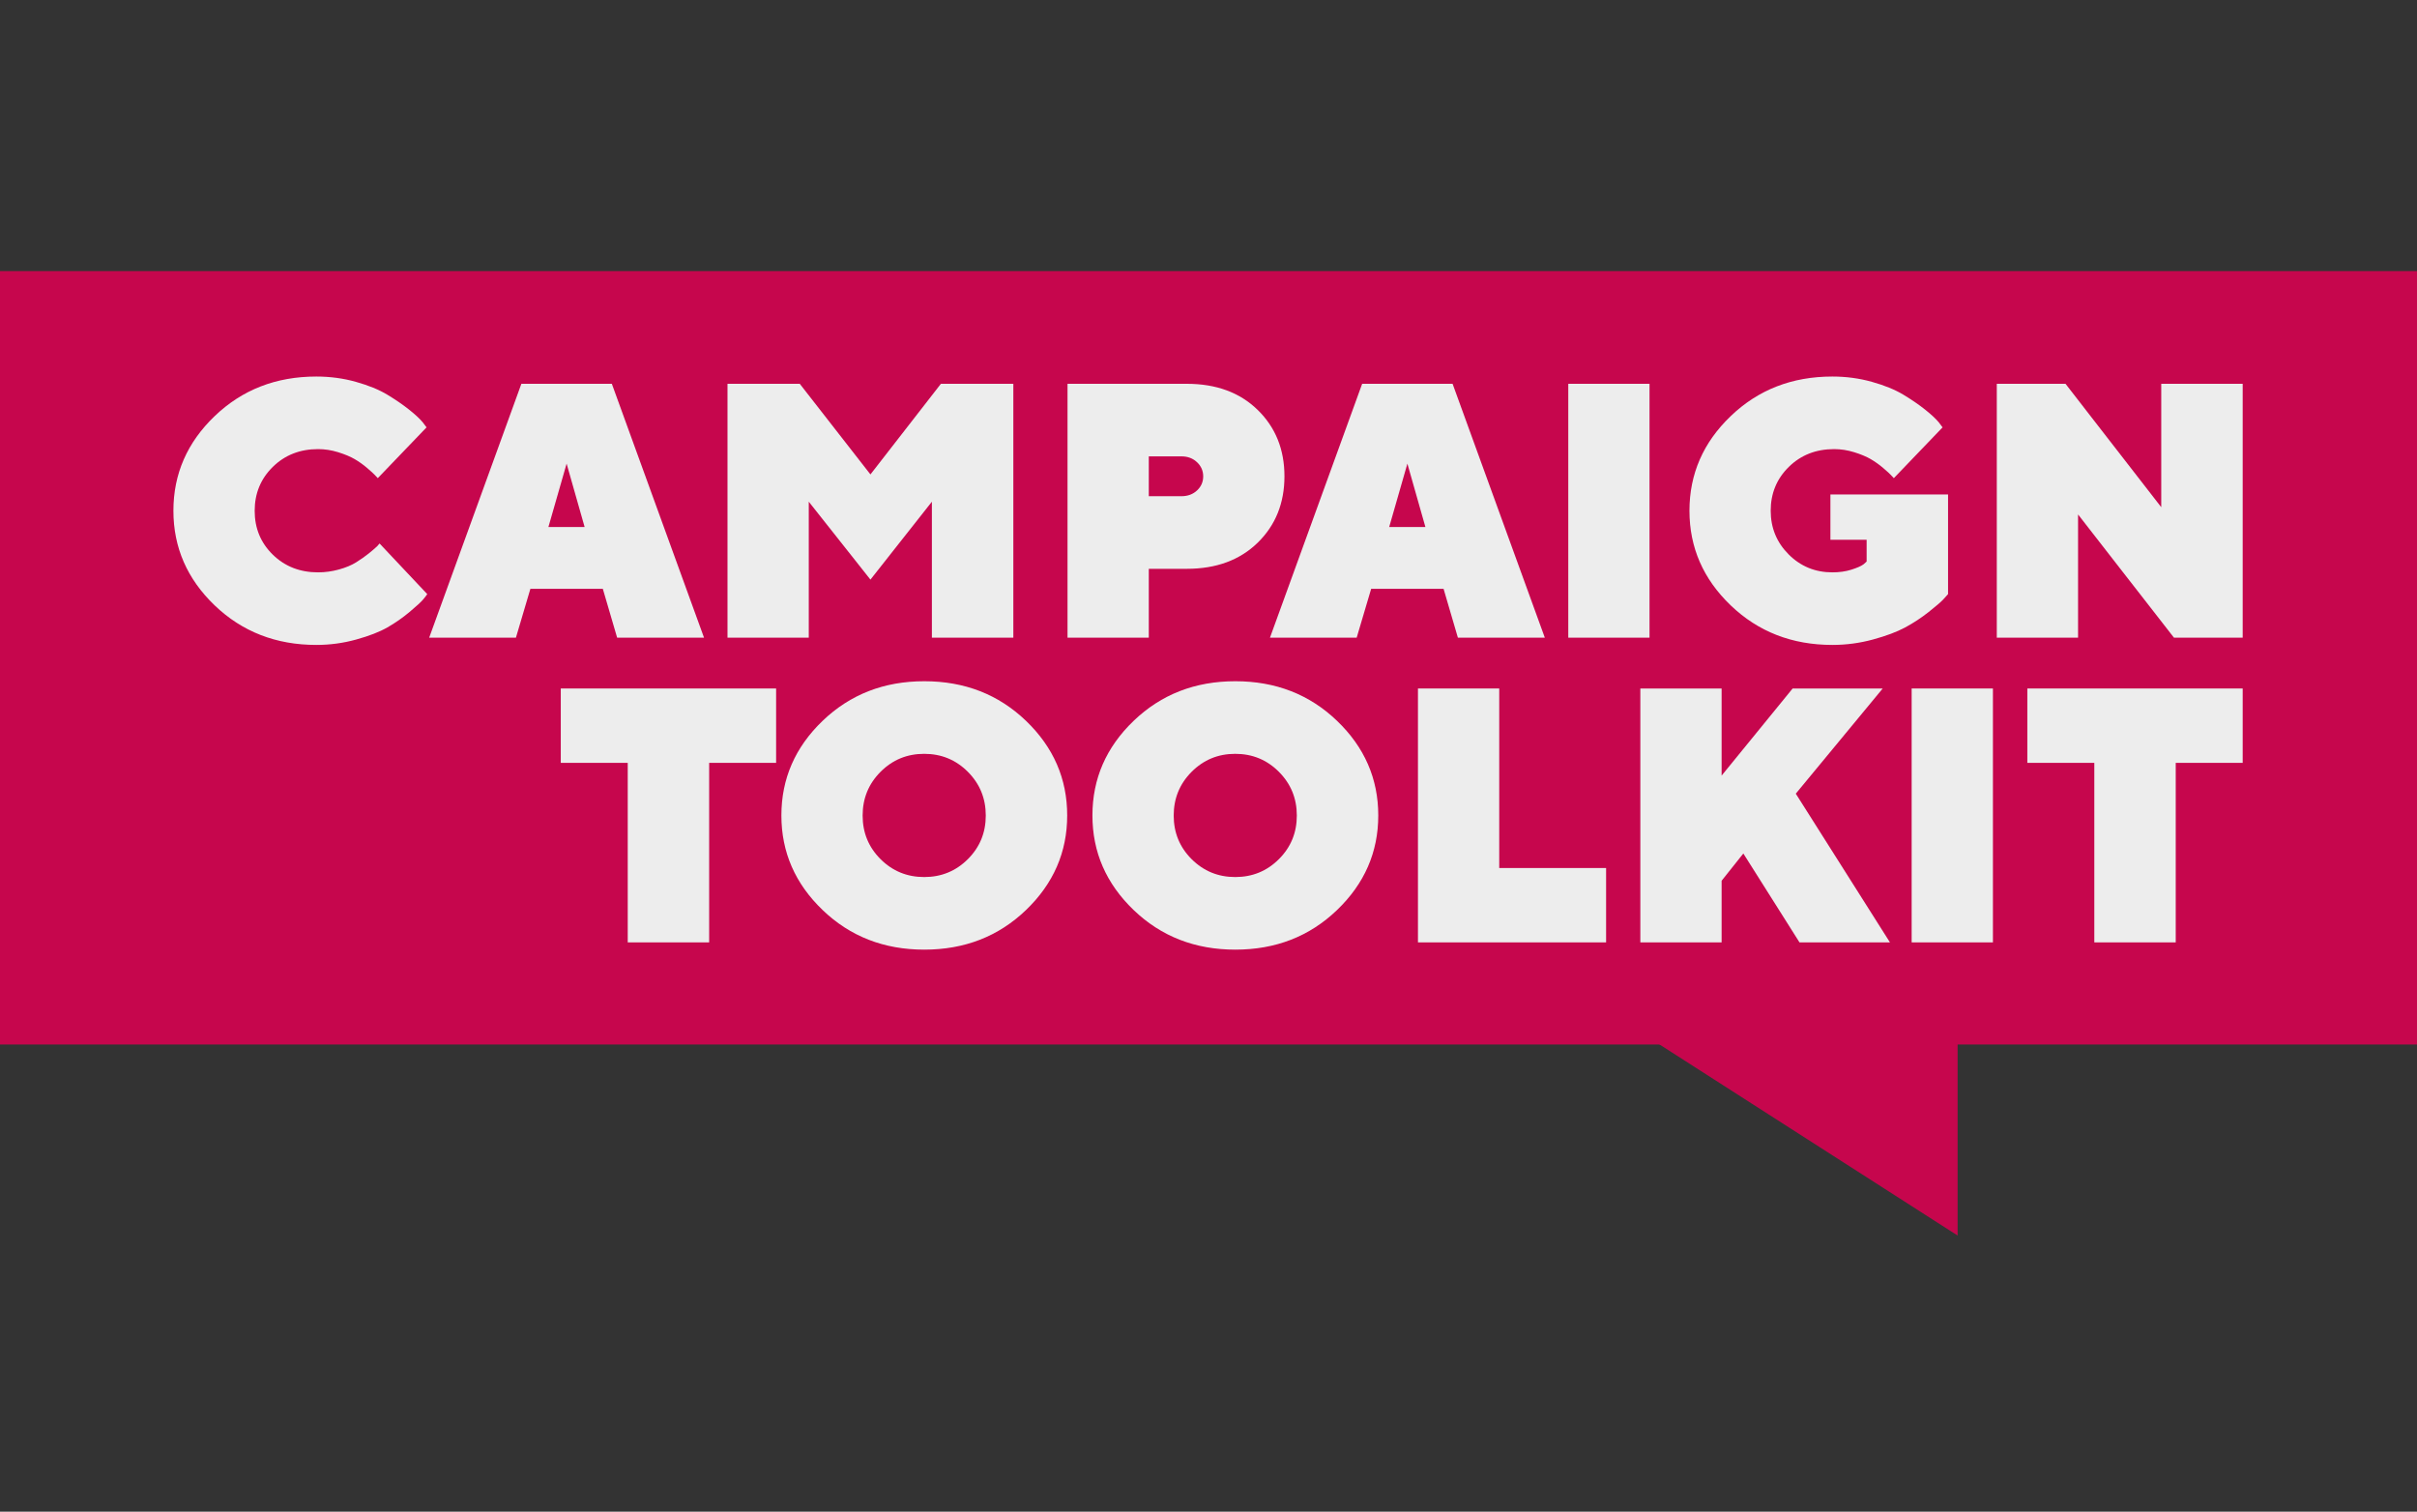 <?xml version="1.0" encoding="UTF-8"?>
<svg width="526px" height="329px" viewBox="0 0 526 329" version="1.1" xmlns="http://www.w3.org/2000/svg" xmlns:xlink="http://www.w3.org/1999/xlink">
    <rect x="0" y="0" width="526" height="329" fill="#333333" stroke="none"/>
    <!-- Generator: Sketch 54.1 (76490) - https://sketchapp.com -->
    <title>safari-pinned-tab</title>
    <desc>Created with Sketch.</desc>
    <defs>
        <polygon id="path-1" points="0 210.334 525.805 210.334 525.805 0.333 0 0.333"></polygon>
    </defs>
    <g id="safari-pinned-tab" stroke="none" stroke-width="1" fill="none" fill-rule="evenodd">
        <g id="Group-25" transform="translate(0, 59)">
            <polygon id="Fill-1" fill="#C6064D" points="0 168.32 526 168.32 526 0 0 0"></polygon>
            <g id="Group-24" transform="translate(0, 1.002)">
                <path d="M82.603,58.281 L82.065,58.898 C81.628,59.309 81.019,59.829 80.238,60.459 C79.456,61.088 78.553,61.724 77.527,62.366 C76.502,63.009 75.24,63.536 73.74,63.946 C72.241,64.358 70.734,64.563 69.222,64.563 C65.281,64.563 61.994,63.278 59.366,60.709 C56.739,58.14 55.425,54.961 55.425,51.171 C55.425,47.382 56.739,44.196 59.366,41.613 C61.994,39.032 65.281,37.74 69.222,37.74 C70.683,37.74 72.138,37.965 73.586,38.415 C75.034,38.865 76.233,39.365 77.182,39.918 C78.13,40.47 79.033,41.112 79.892,41.845 C80.751,42.577 81.314,43.091 81.584,43.386 C81.853,43.682 82.065,43.906 82.217,44.061 L92.83,33.006 L91.984,31.889 C91.343,31.118 90.343,30.193 88.985,29.114 C87.626,28.035 86.05,26.957 84.256,25.877 C82.462,24.798 80.193,23.873 77.45,23.103 C74.707,22.331 71.837,21.946 68.838,21.946 C60.077,21.946 52.701,24.817 46.716,30.56 C40.731,36.295 37.738,43.161 37.738,51.152 C37.738,59.142 40.731,66.008 46.716,71.75 C52.701,77.486 60.077,80.357 68.838,80.357 C71.811,80.357 74.707,79.966 77.527,79.181 C80.347,78.399 82.609,77.518 84.313,76.542 C86.018,75.566 87.626,74.448 89.139,73.177 C90.651,71.904 91.619,71.018 92.042,70.517 C92.465,70.016 92.779,69.611 92.984,69.303 L82.603,58.281 Z" id="Fill-2" fill="#EDEDED"></path>
                <path d="M119.347,54.698 L123.308,40.901 L127.23,54.698 L119.347,54.698 Z M133.151,23.526 L113.465,23.526 L93.401,78.777 L112.279,78.777 L115.425,68.147 L131.19,68.147 L134.305,78.777 L153.215,78.777 L133.151,23.526 Z" id="Fill-4" fill="#EDEDED"></path>
                <polygon id="Fill-6" fill="#EDEDED" points="204.763 23.526 189.429 43.251 174.049 23.526 158.323 23.526 158.323 78.778 176.009 78.778 176.009 49.186 189.429 66.143 202.802 49.186 202.802 78.778 220.527 78.778 220.527 23.526"></polygon>
                <path d="M260.503,46.739 C259.605,47.574 258.478,47.991 257.118,47.991 L250.005,47.991 L250.005,39.32 L257.118,39.32 C258.478,39.32 259.605,39.744 260.503,40.593 C261.4,41.44 261.848,42.468 261.848,43.675 C261.848,44.883 261.4,45.904 260.503,46.739 M273.704,29.211 C269.82,25.421 264.681,23.526 258.273,23.526 L232.319,23.526 L232.319,78.777 L250.005,78.777 L250.005,63.793 L258.273,63.793 C264.681,63.793 269.82,61.898 273.704,58.108 C277.587,54.318 279.529,49.502 279.529,43.656 C279.529,37.812 277.587,33.001 273.704,29.211" id="Fill-8" fill="#EDEDED"></path>
                <path d="M302.322,54.698 L306.283,40.901 L310.205,54.698 L302.322,54.698 Z M316.12,23.526 L296.44,23.526 L276.376,78.777 L295.249,78.777 L298.4,68.147 L314.159,68.147 L317.273,78.777 L336.191,78.777 L316.12,23.526 Z" id="Fill-10" fill="#EDEDED"></path>
                <mask id="mask-2" fill="white">
                    <use xlink:href="#path-1"></use>
                </mask>
                <g id="Clip-13"></g>
                <polygon id="Fill-12" fill="#EDEDED" mask="url(#mask-2)" points="341.298 78.778 358.978 78.778 358.978 23.527 341.298 23.527"></polygon>
                <path d="M398.344,47.606 L398.344,57.472 L406.226,57.472 L406.226,62.212 L405.534,62.829 C404.996,63.214 404.112,63.6 402.882,63.985 C401.651,64.371 400.28,64.563 398.767,64.563 C395.024,64.563 391.853,63.259 389.251,60.652 C386.649,58.044 385.349,54.877 385.349,51.152 C385.349,47.375 386.662,44.196 389.289,41.613 C391.916,39.031 395.204,37.74 399.152,37.74 C400.613,37.74 402.067,37.965 403.516,38.415 C404.964,38.864 406.162,39.365 407.111,39.917 C408.059,40.47 408.962,41.113 409.821,41.845 C410.68,42.578 411.245,43.091 411.513,43.386 C411.782,43.681 411.994,43.906 412.148,44.061 L422.754,33.007 L421.907,31.889 C421.267,31.118 420.274,30.193 418.915,29.115 C417.557,28.035 415.98,26.956 414.186,25.877 C412.391,24.798 410.123,23.874 407.38,23.103 C404.637,22.331 401.766,21.946 398.767,21.946 C390,21.946 382.625,24.817 376.646,30.56 C370.66,36.295 367.668,43.161 367.668,51.152 C367.668,59.142 370.66,66.008 376.646,71.75 C382.625,77.486 390,80.357 398.767,80.357 C401.766,80.357 404.708,79.965 407.591,79.182 C410.475,78.398 412.821,77.518 414.628,76.542 C416.435,75.566 418.14,74.448 419.742,73.176 C421.344,71.905 422.375,71.019 422.849,70.517 C423.323,70.017 423.689,69.612 423.946,69.303 L423.946,47.606 L398.344,47.606 Z" id="Fill-14" fill="#EDEDED" mask="url(#mask-2)"></path>
                <polygon id="Fill-15" fill="#EDEDED" mask="url(#mask-2)" points="470.341 23.526 470.341 50.381 465.183 43.733 455.154 30.81 449.508 23.526 434.551 23.526 434.551 78.778 452.238 78.778 452.238 51.961 461.875 64.351 465.343 68.802 473.109 78.778 488.066 78.778 488.066 23.526"></polygon>
                <polygon id="Fill-16" fill="#EDEDED" mask="url(#mask-2)" points="122.039 89.838 122.039 106.024 136.611 106.024 136.611 145.095 154.33 145.095 154.33 106.024 168.902 106.024 168.902 89.838"></polygon>
                <path d="M210.627,126.982 C208.025,129.577 204.86,130.874 201.13,130.874 C197.4,130.874 194.235,129.577 191.633,126.982 C189.031,124.387 187.73,121.22 187.73,117.489 C187.73,113.751 189.031,110.578 191.633,107.97 C194.235,105.362 197.4,104.058 201.13,104.058 C204.86,104.058 208.025,105.362 210.627,107.97 C213.229,110.578 214.529,113.751 214.529,117.489 C214.529,121.22 213.229,124.387 210.627,126.982 M223.276,96.87 C217.291,91.129 209.916,88.258 201.149,88.258 C192.382,88.258 185.013,91.129 179.028,96.87 C173.042,102.613 170.05,109.479 170.05,117.469 C170.05,125.453 173.042,132.32 179.028,138.061 C185.013,143.804 192.382,146.675 201.149,146.675 C209.916,146.675 217.291,143.804 223.276,138.061 C229.256,132.32 232.248,125.453 232.248,117.469 C232.248,109.479 229.256,102.613 223.276,96.87" id="Fill-17" fill="#EDEDED" mask="url(#mask-2)"></path>
                <path d="M278.317,126.982 C275.715,129.577 272.55,130.874 268.82,130.874 C265.097,130.874 261.931,129.577 259.33,126.982 C256.729,124.387 255.427,121.22 255.427,117.489 C255.427,113.751 256.729,110.578 259.33,107.97 C261.931,105.362 265.097,104.058 268.82,104.058 C272.55,104.058 275.715,105.362 278.317,107.97 C280.919,110.578 282.22,113.751 282.22,117.489 C282.22,121.22 280.919,124.387 278.317,126.982 M290.967,96.87 C284.982,91.129 277.606,88.258 268.84,88.258 C260.079,88.258 252.703,91.129 246.718,96.87 C240.733,102.613 237.74,109.479 237.74,117.469 C237.74,125.453 240.733,132.32 246.718,138.061 C252.703,143.804 260.079,146.675 268.84,146.675 C277.606,146.675 284.982,143.804 290.967,138.061 C296.953,132.32 299.946,125.453 299.946,117.469 C299.946,109.479 296.953,102.613 290.967,96.87" id="Fill-18" fill="#EDEDED" mask="url(#mask-2)"></path>
                <polygon id="Fill-19" fill="#EDEDED" mask="url(#mask-2)" points="326.27 128.909 326.27 89.838 308.584 89.838 308.584 145.095 349.526 145.095 349.526 128.909"></polygon>
                <polygon id="Fill-20" fill="#EDEDED" mask="url(#mask-2)" points="390.808 112.729 409.725 89.838 390.122 89.838 374.666 108.798 374.666 89.838 356.979 89.838 356.979 145.095 374.666 145.095 374.666 131.683 379.394 125.748 391.616 145.095 411.302 145.095"></polygon>
                <polygon id="Fill-21" fill="#EDEDED" mask="url(#mask-2)" points="416.025 145.095 433.711 145.095 433.711 89.837 416.025 89.837"></polygon>
                <polygon id="Fill-22" fill="#EDEDED" mask="url(#mask-2)" points="441.203 89.838 441.203 106.024 455.775 106.024 455.775 145.095 473.494 145.095 473.494 106.024 488.066 106.024 488.066 89.838"></polygon>
                <polygon id="Fill-23" fill="#C6064D" mask="url(#mask-2)" points="426.026 166.909 426.026 208.896 360.523 166.909"></polygon>
            </g>
        </g>
    </g>
</svg>
